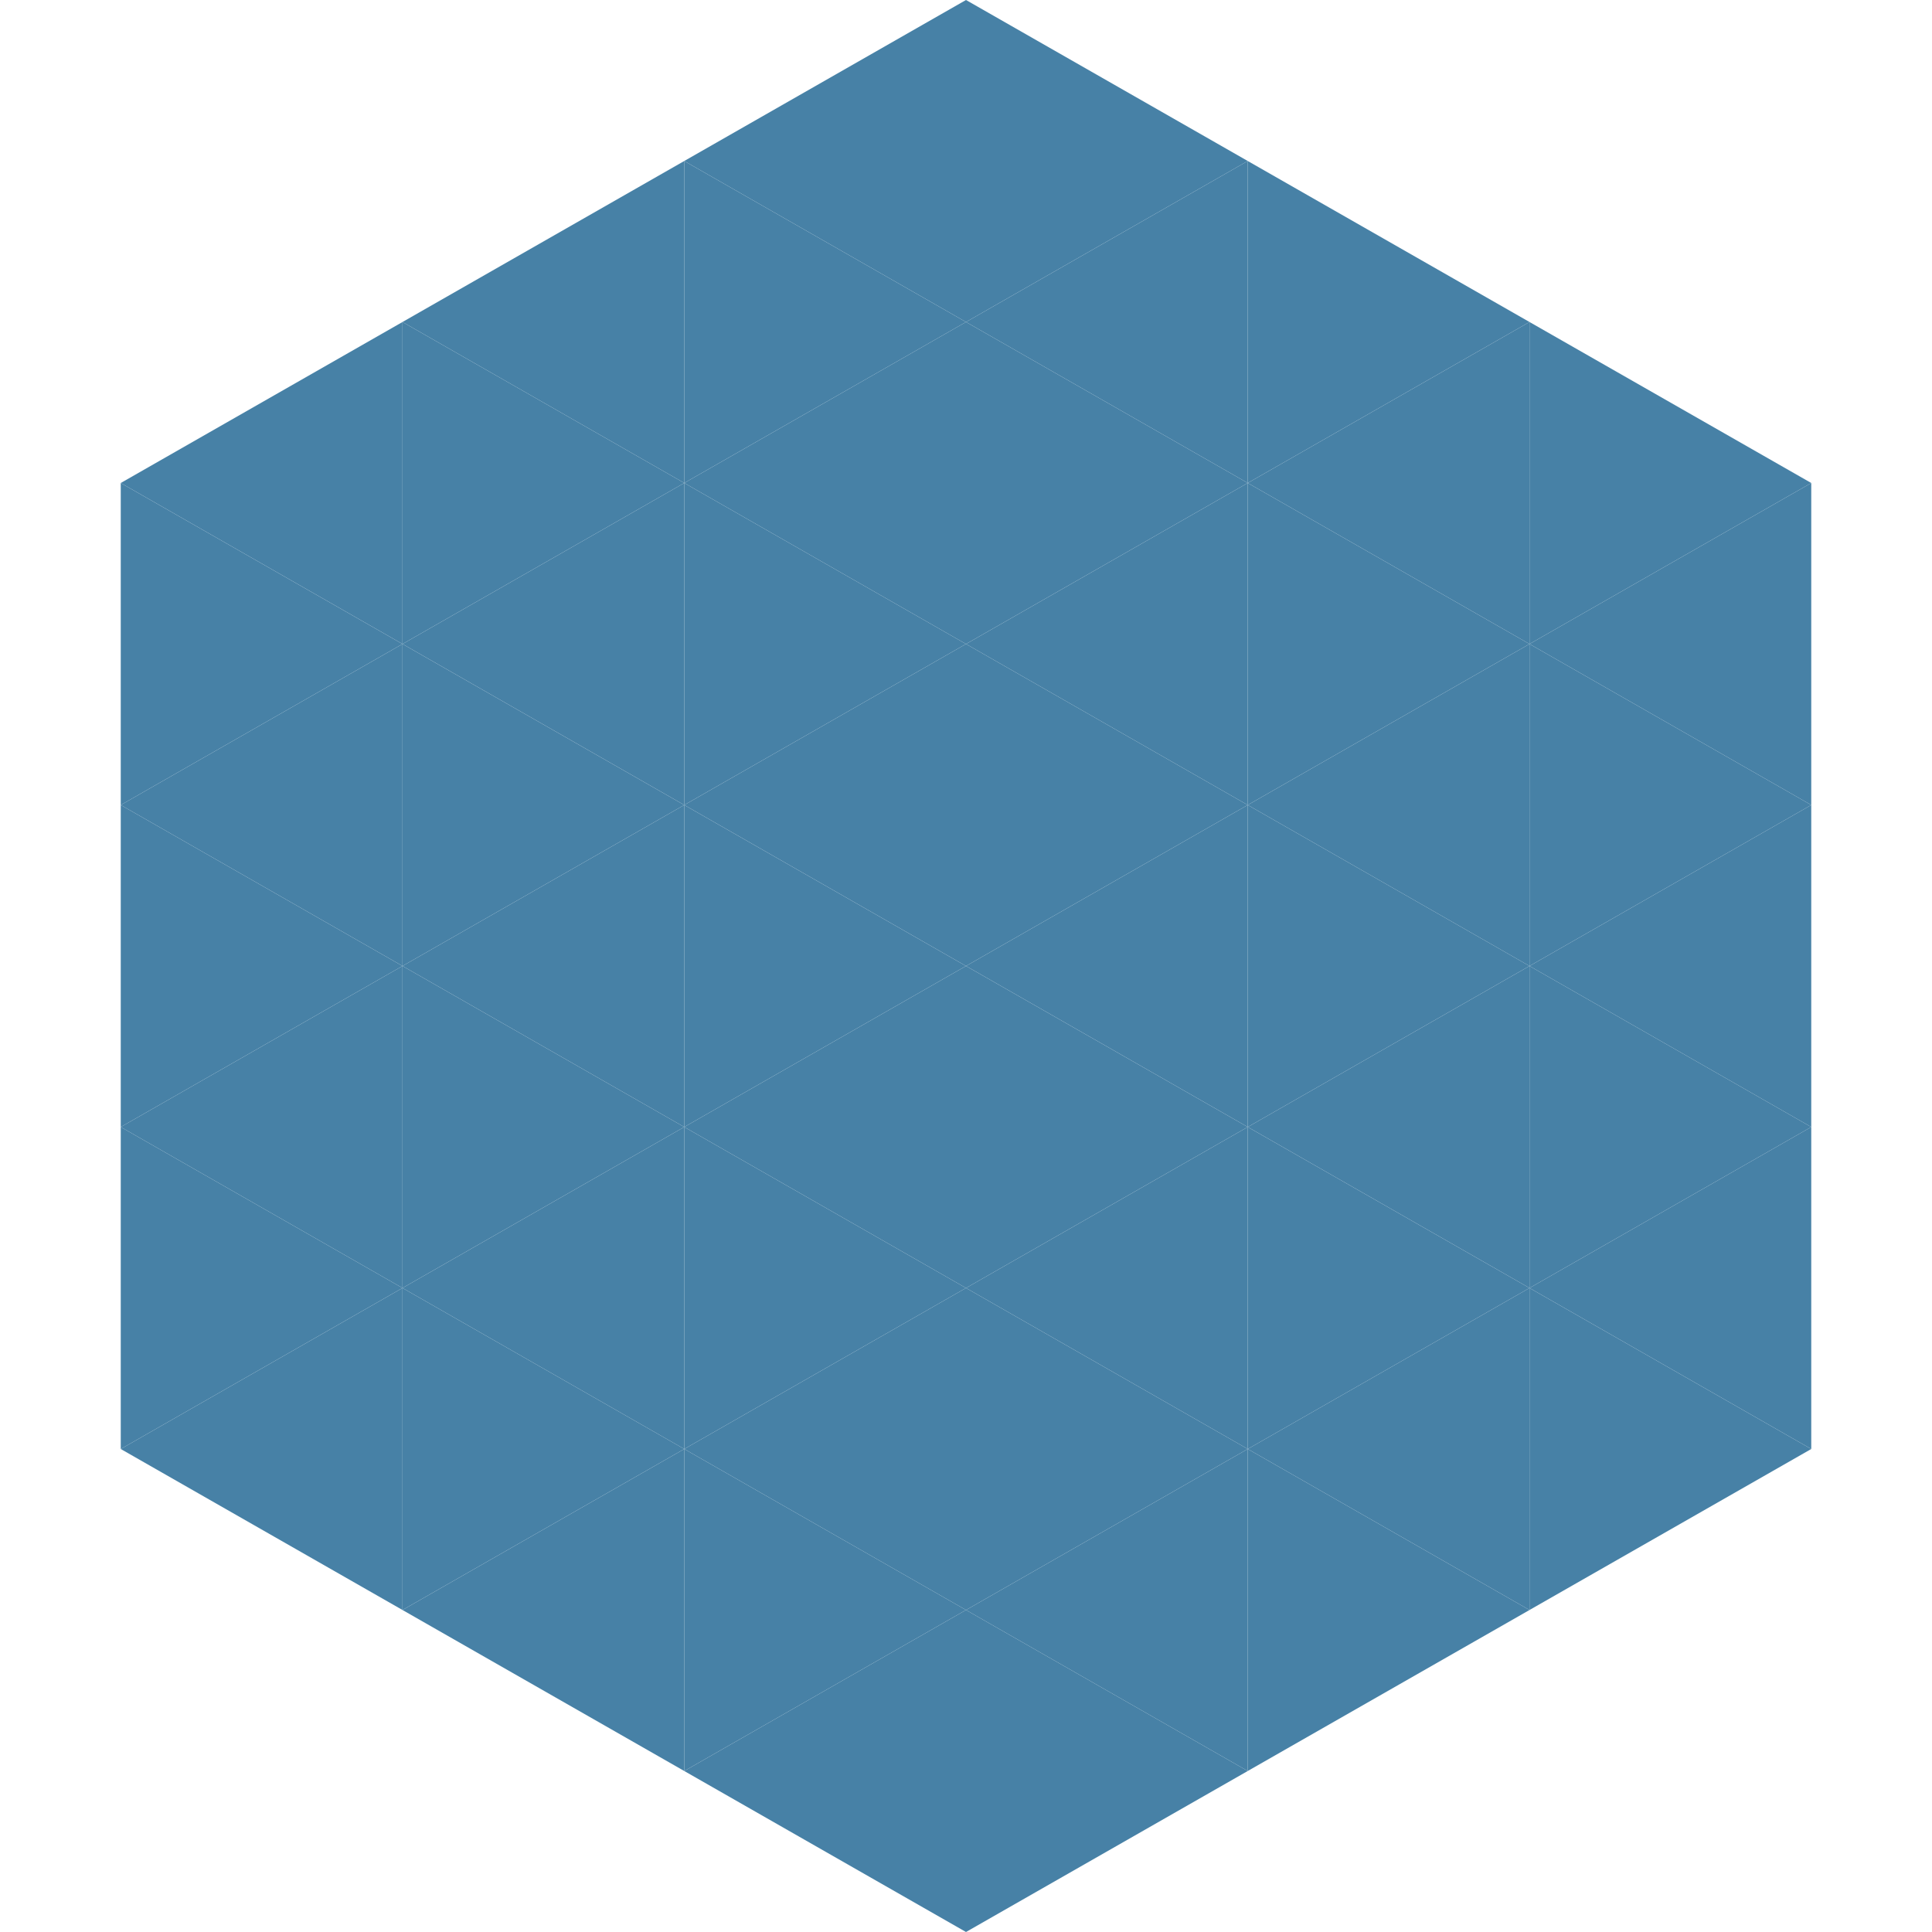 <?xml version="1.0"?>
<!-- Generated by SVGo -->
<svg width="240" height="240"
     xmlns="http://www.w3.org/2000/svg"
     xmlns:xlink="http://www.w3.org/1999/xlink">
<polygon points="50,40 15,60 50,80" style="fill:rgb(71,129,166)" />
<polygon points="190,40 225,60 190,80" style="fill:rgb(71,129,166)" />
<polygon points="15,60 50,80 15,100" style="fill:rgb(71,129,166)" />
<polygon points="225,60 190,80 225,100" style="fill:rgb(71,129,166)" />
<polygon points="50,80 15,100 50,120" style="fill:rgb(71,129,166)" />
<polygon points="190,80 225,100 190,120" style="fill:rgb(71,129,166)" />
<polygon points="15,100 50,120 15,140" style="fill:rgb(71,129,166)" />
<polygon points="225,100 190,120 225,140" style="fill:rgb(71,129,166)" />
<polygon points="50,120 15,140 50,160" style="fill:rgb(71,129,166)" />
<polygon points="190,120 225,140 190,160" style="fill:rgb(71,129,166)" />
<polygon points="15,140 50,160 15,180" style="fill:rgb(71,129,166)" />
<polygon points="225,140 190,160 225,180" style="fill:rgb(71,129,166)" />
<polygon points="50,160 15,180 50,200" style="fill:rgb(71,129,166)" />
<polygon points="190,160 225,180 190,200" style="fill:rgb(71,129,166)" />
<polygon points="15,180 50,200 15,220" style="fill:rgb(255,255,255); fill-opacity:0" />
<polygon points="225,180 190,200 225,220" style="fill:rgb(255,255,255); fill-opacity:0" />
<polygon points="50,0 85,20 50,40" style="fill:rgb(255,255,255); fill-opacity:0" />
<polygon points="190,0 155,20 190,40" style="fill:rgb(255,255,255); fill-opacity:0" />
<polygon points="85,20 50,40 85,60" style="fill:rgb(71,129,166)" />
<polygon points="155,20 190,40 155,60" style="fill:rgb(71,129,166)" />
<polygon points="50,40 85,60 50,80" style="fill:rgb(71,129,166)" />
<polygon points="190,40 155,60 190,80" style="fill:rgb(71,129,166)" />
<polygon points="85,60 50,80 85,100" style="fill:rgb(71,129,166)" />
<polygon points="155,60 190,80 155,100" style="fill:rgb(71,129,166)" />
<polygon points="50,80 85,100 50,120" style="fill:rgb(71,129,166)" />
<polygon points="190,80 155,100 190,120" style="fill:rgb(71,129,166)" />
<polygon points="85,100 50,120 85,140" style="fill:rgb(71,129,166)" />
<polygon points="155,100 190,120 155,140" style="fill:rgb(71,129,166)" />
<polygon points="50,120 85,140 50,160" style="fill:rgb(71,129,166)" />
<polygon points="190,120 155,140 190,160" style="fill:rgb(71,129,166)" />
<polygon points="85,140 50,160 85,180" style="fill:rgb(71,129,166)" />
<polygon points="155,140 190,160 155,180" style="fill:rgb(71,129,166)" />
<polygon points="50,160 85,180 50,200" style="fill:rgb(71,129,166)" />
<polygon points="190,160 155,180 190,200" style="fill:rgb(71,129,166)" />
<polygon points="85,180 50,200 85,220" style="fill:rgb(71,129,166)" />
<polygon points="155,180 190,200 155,220" style="fill:rgb(71,129,166)" />
<polygon points="120,0 85,20 120,40" style="fill:rgb(71,129,166)" />
<polygon points="120,0 155,20 120,40" style="fill:rgb(71,129,166)" />
<polygon points="85,20 120,40 85,60" style="fill:rgb(71,129,166)" />
<polygon points="155,20 120,40 155,60" style="fill:rgb(71,129,166)" />
<polygon points="120,40 85,60 120,80" style="fill:rgb(71,129,166)" />
<polygon points="120,40 155,60 120,80" style="fill:rgb(71,129,166)" />
<polygon points="85,60 120,80 85,100" style="fill:rgb(71,129,166)" />
<polygon points="155,60 120,80 155,100" style="fill:rgb(71,129,166)" />
<polygon points="120,80 85,100 120,120" style="fill:rgb(71,129,166)" />
<polygon points="120,80 155,100 120,120" style="fill:rgb(71,129,166)" />
<polygon points="85,100 120,120 85,140" style="fill:rgb(71,129,166)" />
<polygon points="155,100 120,120 155,140" style="fill:rgb(71,129,166)" />
<polygon points="120,120 85,140 120,160" style="fill:rgb(71,129,166)" />
<polygon points="120,120 155,140 120,160" style="fill:rgb(71,129,166)" />
<polygon points="85,140 120,160 85,180" style="fill:rgb(71,129,166)" />
<polygon points="155,140 120,160 155,180" style="fill:rgb(71,129,166)" />
<polygon points="120,160 85,180 120,200" style="fill:rgb(71,129,166)" />
<polygon points="120,160 155,180 120,200" style="fill:rgb(71,129,166)" />
<polygon points="85,180 120,200 85,220" style="fill:rgb(71,129,166)" />
<polygon points="155,180 120,200 155,220" style="fill:rgb(71,129,166)" />
<polygon points="120,200 85,220 120,240" style="fill:rgb(71,129,166)" />
<polygon points="120,200 155,220 120,240" style="fill:rgb(71,129,166)" />
<polygon points="85,220 120,240 85,260" style="fill:rgb(255,255,255); fill-opacity:0" />
<polygon points="155,220 120,240 155,260" style="fill:rgb(255,255,255); fill-opacity:0" />
</svg>
